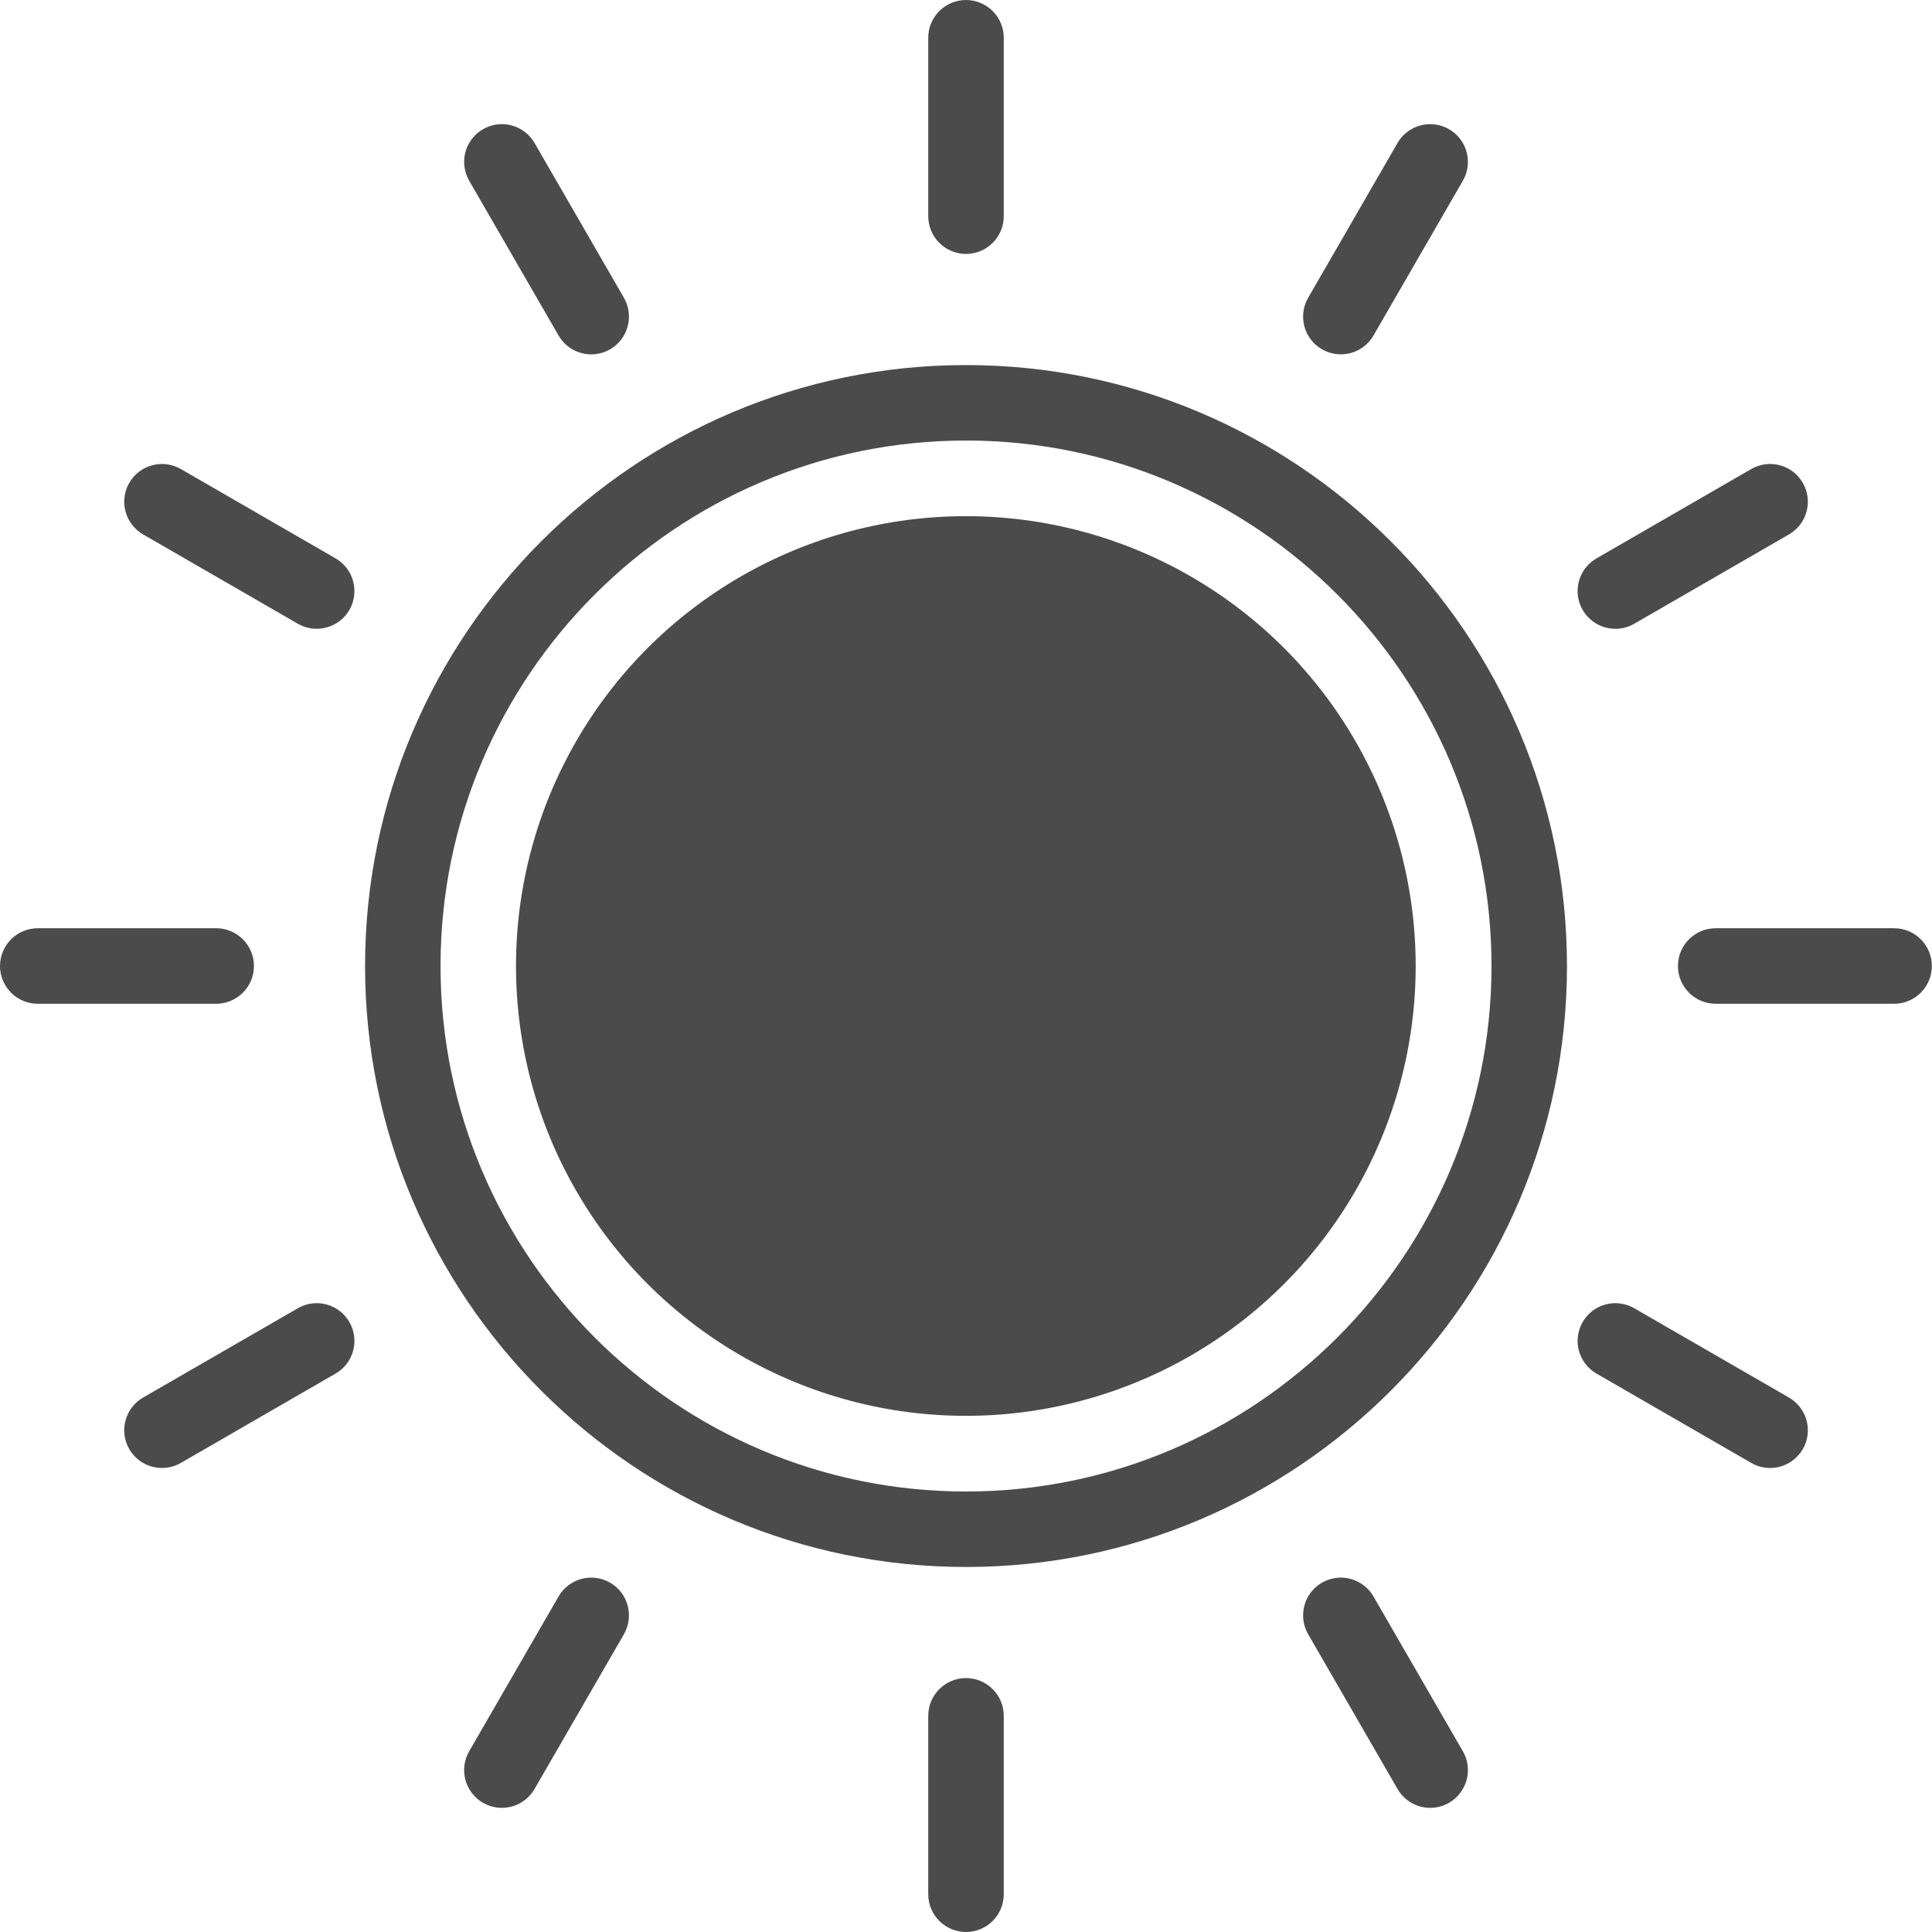 <svg width="48" height="48" viewBox="0 0 48 48" fill="none" xmlns="http://www.w3.org/2000/svg">
<g clip-path="url(#clip0_3956_15060)">
<path d="M24 9.07C15.768 9.07 9.07 15.768 9.07 24C9.07 32.233 15.768 38.931 24 38.931C32.233 38.931 38.931 32.233 38.931 24C38.931 15.768 32.233 9.07 24 9.07ZM24 37.056C16.802 37.056 10.945 31.199 10.945 24C10.945 16.802 16.802 10.945 24 10.945C31.199 10.945 37.056 16.802 37.056 24C37.056 31.199 31.199 37.056 24 37.056Z" fill="#4B4B4B"/>
<path d="M24 6.309C24.249 6.309 24.487 6.21 24.663 6.034C24.839 5.858 24.938 5.62 24.938 5.371V0.938C24.938 0.689 24.839 0.45 24.663 0.275C24.487 0.099 24.249 0 24 0C23.751 0 23.513 0.099 23.337 0.275C23.161 0.45 23.062 0.689 23.062 0.938V5.371C23.062 5.62 23.161 5.858 23.337 6.034C23.513 6.21 23.751 6.309 24 6.309Z" fill="#4B4B4B"/>
<path d="M24 41.691C23.751 41.691 23.513 41.79 23.337 41.966C23.161 42.142 23.062 42.38 23.062 42.629V47.063C23.062 47.311 23.161 47.55 23.337 47.725C23.513 47.901 23.751 48 24 48C24.249 48 24.487 47.901 24.663 47.725C24.839 47.55 24.938 47.311 24.938 47.063V42.629C24.938 42.38 24.839 42.142 24.663 41.966C24.487 41.79 24.249 41.691 24 41.691Z" fill="#4B4B4B"/>
<path d="M13.877 8.335C14.001 8.551 14.206 8.708 14.446 8.772C14.686 8.837 14.942 8.803 15.158 8.679C15.373 8.554 15.53 8.349 15.594 8.109C15.659 7.869 15.625 7.613 15.501 7.398L13.284 3.558C13.223 3.451 13.141 3.356 13.043 3.281C12.945 3.205 12.834 3.149 12.714 3.117C12.595 3.084 12.47 3.076 12.348 3.092C12.225 3.108 12.107 3.148 12 3.21C11.893 3.271 11.799 3.354 11.724 3.452C11.649 3.55 11.594 3.662 11.562 3.782C11.531 3.901 11.523 4.026 11.54 4.148C11.557 4.271 11.598 4.389 11.66 4.496L13.877 8.335Z" fill="#4B4B4B"/>
<path d="M34.124 39.664C34 39.449 33.795 39.292 33.555 39.227C33.315 39.163 33.059 39.197 32.844 39.321C32.628 39.445 32.471 39.65 32.407 39.89C32.343 40.13 32.376 40.386 32.501 40.602L34.718 44.441C34.779 44.549 34.86 44.643 34.958 44.719C35.056 44.795 35.167 44.85 35.287 44.883C35.406 44.915 35.531 44.924 35.653 44.908C35.776 44.892 35.894 44.852 36.001 44.79C36.108 44.728 36.202 44.646 36.277 44.547C36.352 44.449 36.407 44.337 36.439 44.218C36.471 44.098 36.478 43.973 36.461 43.851C36.445 43.728 36.404 43.611 36.341 43.504L34.124 39.664Z" fill="#4B4B4B"/>
<path d="M8.337 13.873L4.498 11.656C4.391 11.594 4.273 11.553 4.15 11.536C4.028 11.519 3.903 11.527 3.784 11.559C3.664 11.59 3.552 11.645 3.454 11.72C3.356 11.795 3.273 11.889 3.212 11.996C3.15 12.103 3.11 12.221 3.094 12.344C3.078 12.467 3.086 12.591 3.119 12.71C3.151 12.83 3.207 12.941 3.283 13.039C3.358 13.137 3.453 13.219 3.56 13.28L7.4 15.497C7.615 15.621 7.871 15.655 8.111 15.59C8.351 15.526 8.556 15.369 8.68 15.154C8.805 14.938 8.838 14.682 8.774 14.442C8.71 14.202 8.553 13.997 8.337 13.873Z" fill="#4B4B4B"/>
<path d="M44.441 34.719L40.602 32.503C40.386 32.378 40.13 32.344 39.89 32.409C39.65 32.473 39.445 32.63 39.321 32.846C39.197 33.061 39.163 33.317 39.227 33.557C39.292 33.797 39.449 34.002 39.664 34.126L43.504 36.343C43.611 36.406 43.728 36.447 43.851 36.463C43.973 36.48 44.098 36.472 44.218 36.441C44.337 36.409 44.449 36.354 44.547 36.279C44.646 36.204 44.728 36.11 44.79 36.003C44.852 35.896 44.892 35.778 44.908 35.655C44.924 35.533 44.915 35.408 44.883 35.289C44.85 35.169 44.795 35.058 44.719 34.96C44.643 34.862 44.549 34.781 44.441 34.719Z" fill="#4B4B4B"/>
<path d="M6.309 24C6.309 23.751 6.21 23.513 6.034 23.337C5.858 23.161 5.62 23.062 5.371 23.062H0.938C0.689 23.062 0.45 23.161 0.275 23.337C0.099 23.513 0 23.751 0 24C0 24.249 0.099 24.487 0.275 24.663C0.45 24.839 0.689 24.938 0.938 24.938H5.371C5.62 24.938 5.858 24.839 6.034 24.663C6.21 24.487 6.309 24.249 6.309 24Z" fill="#4B4B4B"/>
<path d="M47.059 23.062H42.625C42.376 23.062 42.138 23.161 41.962 23.337C41.786 23.513 41.688 23.751 41.688 24C41.688 24.249 41.786 24.487 41.962 24.663C42.138 24.839 42.376 24.938 42.625 24.938H47.059C47.307 24.938 47.546 24.839 47.722 24.663C47.897 24.487 47.996 24.249 47.996 24C47.996 23.751 47.897 23.513 47.722 23.337C47.546 23.161 47.307 23.062 47.059 23.062Z" fill="#4B4B4B"/>
<path d="M7.4 32.503L3.56 34.719C3.453 34.781 3.358 34.862 3.283 34.96C3.207 35.058 3.151 35.169 3.119 35.289C3.086 35.408 3.078 35.533 3.094 35.655C3.11 35.778 3.15 35.896 3.212 36.003C3.273 36.11 3.356 36.204 3.454 36.279C3.552 36.354 3.664 36.409 3.784 36.441C3.903 36.472 4.028 36.48 4.15 36.463C4.273 36.447 4.391 36.406 4.498 36.343L8.337 34.126C8.553 34.002 8.71 33.797 8.774 33.557C8.838 33.317 8.805 33.061 8.68 32.846C8.556 32.63 8.351 32.473 8.111 32.409C7.871 32.344 7.615 32.378 7.4 32.503Z" fill="#4B4B4B"/>
<path d="M40.134 15.623C40.298 15.623 40.46 15.579 40.602 15.497L44.442 13.28C44.549 13.219 44.643 13.137 44.719 13.039C44.795 12.941 44.851 12.83 44.883 12.71C44.915 12.591 44.924 12.467 44.908 12.344C44.892 12.221 44.852 12.103 44.79 11.996C44.728 11.889 44.646 11.795 44.548 11.72C44.45 11.645 44.337 11.59 44.218 11.559C44.098 11.527 43.974 11.519 43.851 11.536C43.729 11.553 43.611 11.594 43.504 11.656L39.664 13.873C39.486 13.976 39.346 14.135 39.267 14.326C39.188 14.517 39.174 14.729 39.227 14.928C39.281 15.127 39.399 15.304 39.563 15.429C39.727 15.555 39.928 15.623 40.134 15.623Z" fill="#4B4B4B"/>
<path d="M15.157 39.321C14.942 39.197 14.686 39.163 14.446 39.227C14.206 39.292 14.001 39.449 13.877 39.664L11.66 43.504C11.598 43.61 11.557 43.728 11.54 43.851C11.523 43.973 11.531 44.098 11.562 44.218C11.594 44.337 11.649 44.449 11.724 44.547C11.799 44.646 11.893 44.728 12 44.79C12.107 44.852 12.225 44.892 12.348 44.908C12.47 44.923 12.595 44.915 12.714 44.883C12.834 44.85 12.945 44.795 13.043 44.719C13.141 44.643 13.223 44.549 13.284 44.441L15.501 40.602C15.625 40.386 15.659 40.13 15.594 39.89C15.53 39.65 15.373 39.445 15.157 39.321Z" fill="#4B4B4B"/>
<path d="M32.844 8.678C33.059 8.803 33.315 8.836 33.555 8.772C33.795 8.708 34 8.551 34.124 8.335L36.341 4.496C36.404 4.389 36.445 4.271 36.461 4.148C36.478 4.026 36.47 3.901 36.439 3.782C36.407 3.662 36.352 3.55 36.277 3.452C36.202 3.354 36.108 3.271 36.001 3.21C35.894 3.148 35.776 3.108 35.653 3.092C35.531 3.076 35.406 3.084 35.287 3.117C35.167 3.149 35.056 3.205 34.958 3.281C34.86 3.356 34.779 3.451 34.718 3.558L32.501 7.398C32.376 7.613 32.343 7.869 32.407 8.109C32.471 8.349 32.629 8.554 32.844 8.678Z" fill="#4B4B4B"/>
<circle cx="23.996" cy="24" r="11.176" fill="#4B4B4B"/>
</g>
<defs>
<clipPath id="clip0_3956_15060">
<rect width="48" height="48" fill="white"/>
</clipPath>
</defs>
</svg>
